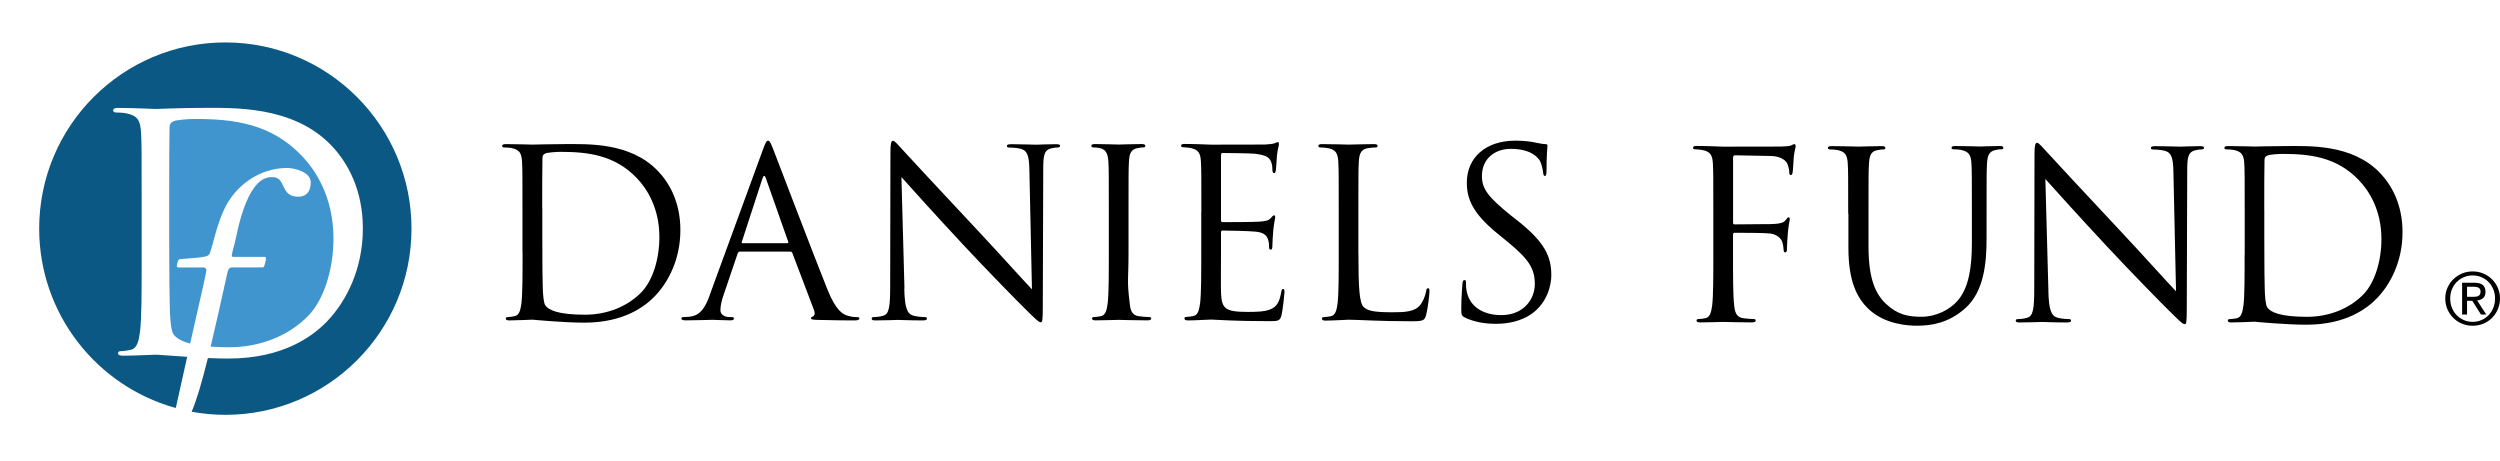 <svg width="309" height="57" viewBox="0 0 309 57" fill="none" xmlns="http://www.w3.org/2000/svg">
<path d="M302.506 35.568C302.685 35.16 302.933 34.808 303.241 34.505C303.55 34.209 303.909 33.974 304.317 33.801C304.724 33.628 305.163 33.548 305.626 33.548C306.09 33.548 306.522 33.634 306.93 33.801C307.338 33.974 307.696 34.209 307.999 34.505C308.302 34.808 308.549 35.16 308.728 35.568C308.907 35.976 309 36.414 309 36.89C309 37.366 308.907 37.823 308.728 38.237C308.549 38.645 308.308 39.003 307.999 39.306C307.696 39.609 307.338 39.844 306.93 40.01C306.522 40.177 306.09 40.264 305.626 40.264C305.163 40.264 304.731 40.177 304.317 40.01C303.909 39.844 303.544 39.609 303.241 39.306C302.933 39.003 302.685 38.645 302.506 38.237C302.327 37.829 302.234 37.378 302.234 36.89C302.234 36.402 302.327 35.976 302.506 35.568ZM303.056 38.039C303.198 38.392 303.39 38.694 303.643 38.954C303.896 39.213 304.187 39.411 304.527 39.559C304.866 39.708 305.231 39.782 305.626 39.782C306.022 39.782 306.38 39.708 306.714 39.559C307.047 39.411 307.344 39.207 307.591 38.954C307.838 38.694 308.036 38.392 308.178 38.039C308.32 37.687 308.388 37.304 308.388 36.89C308.388 36.476 308.32 36.112 308.178 35.766C308.036 35.42 307.845 35.117 307.591 34.864C307.344 34.61 307.054 34.407 306.714 34.264C306.38 34.116 306.016 34.042 305.626 34.042C305.237 34.042 304.86 34.116 304.527 34.264C304.187 34.413 303.896 34.61 303.643 34.864C303.396 35.117 303.198 35.42 303.056 35.766C302.914 36.112 302.846 36.489 302.846 36.89C302.846 37.292 302.914 37.687 303.056 38.039ZM305.83 34.944C306.3 34.944 306.646 35.037 306.868 35.222C307.091 35.407 307.208 35.692 307.208 36.069C307.208 36.421 307.109 36.68 306.912 36.847C306.714 37.014 306.467 37.113 306.176 37.137L307.301 38.874H306.646L305.577 37.181H304.928V38.874H304.317V34.944H305.836H305.83ZM305.565 36.686C305.701 36.686 305.83 36.686 305.954 36.674C306.077 36.668 306.189 36.643 306.281 36.6C306.374 36.557 306.454 36.495 306.51 36.408C306.566 36.322 306.596 36.198 306.596 36.044C306.596 35.914 306.572 35.809 306.522 35.729C306.473 35.648 306.405 35.593 306.325 35.55C306.244 35.506 306.152 35.482 306.047 35.463C305.942 35.451 305.836 35.438 305.738 35.438H304.928V36.686H305.565Z" fill="black"/>
<path d="M67.017 25.72C67.017 23.483 67.017 20.536 67.048 19.553C67.048 19.232 67.135 19.09 67.394 18.973C67.623 18.855 68.692 18.769 69.272 18.769C72.714 18.769 76.007 19.176 78.726 22.031C79.912 23.273 81.5 25.645 81.5 29.309C81.5 31.966 80.691 34.74 79.189 36.211C77.484 37.916 75 38.898 72.312 38.898C68.902 38.898 67.777 38.293 67.4 37.743C67.172 37.428 67.11 36.273 67.085 35.543C67.054 34.993 67.03 32.337 67.03 29.278V25.707L67.017 25.72ZM64.589 31.243C64.589 34.011 64.589 36.285 64.447 37.496C64.33 38.33 64.188 38.966 63.607 39.078C63.347 39.133 63.001 39.195 62.742 39.195C62.569 39.195 62.513 39.281 62.513 39.368C62.513 39.541 62.655 39.603 62.977 39.603C63.842 39.603 65.664 39.51 65.806 39.51C66.097 39.535 69.736 39.881 72.22 39.881C77.132 39.881 79.733 37.867 80.975 36.569C82.594 34.87 84.095 32.071 84.095 28.432C84.095 24.997 82.736 22.599 81.29 21.104C77.848 17.545 72.559 17.811 69.699 17.811C67.969 17.811 66.146 17.873 65.8 17.873C65.652 17.873 63.835 17.811 62.532 17.811C62.211 17.811 62.068 17.866 62.068 18.046C62.068 18.163 62.186 18.225 62.297 18.225C62.556 18.225 63.051 18.25 63.279 18.311C64.231 18.515 64.466 18.973 64.521 19.955C64.577 20.882 64.577 21.685 64.577 26.189V31.249L64.589 31.243Z" fill="black"/>
<path d="M91.787 30.057C91.7 30.057 91.644 30.001 91.7 29.853L94.239 22.062C94.382 21.629 94.53 21.629 94.672 22.062L97.415 29.853C97.446 29.97 97.446 30.057 97.304 30.057H91.787ZM87.746 36.427C87.227 37.867 86.646 38.96 85.318 39.133C85.089 39.164 84.681 39.189 84.477 39.189C84.335 39.189 84.218 39.244 84.218 39.362C84.218 39.535 84.391 39.596 84.768 39.596C86.127 39.596 87.715 39.529 88.03 39.529C88.345 39.529 89.593 39.596 90.285 39.596C90.545 39.596 90.718 39.535 90.718 39.362C90.718 39.244 90.631 39.189 90.427 39.189H90.137C89.649 39.189 89.043 38.929 89.043 38.355C89.043 37.836 89.185 37.144 89.445 36.427L91.175 31.33C91.23 31.181 91.317 31.095 91.465 31.095H97.675C97.817 31.095 97.879 31.157 97.934 31.268L100.622 38.355C100.795 38.818 100.622 39.071 100.449 39.133C100.338 39.164 100.245 39.22 100.245 39.337C100.245 39.516 100.56 39.516 101.11 39.541C103.106 39.603 105.212 39.603 105.645 39.603C105.96 39.603 106.22 39.541 106.22 39.368C106.22 39.22 106.108 39.195 105.929 39.195C105.639 39.195 105.206 39.164 104.774 39.022C104.168 38.849 103.328 38.392 102.29 35.828C100.529 31.447 95.994 19.529 95.562 18.429C95.216 17.533 95.098 17.391 94.925 17.391C94.752 17.391 94.635 17.564 94.289 18.515L87.733 36.433L87.746 36.427Z" fill="black"/>
<path d="M111.769 35.679C111.824 38.046 112.115 38.793 112.899 39.022C113.449 39.164 114.086 39.195 114.345 39.195C114.487 39.195 114.574 39.25 114.574 39.368C114.574 39.541 114.401 39.603 114.055 39.603C112.405 39.603 111.243 39.541 110.984 39.541C110.724 39.541 109.501 39.603 108.204 39.603C107.913 39.603 107.74 39.572 107.74 39.368C107.74 39.25 107.827 39.195 107.975 39.195C108.204 39.195 108.729 39.164 109.161 39.022C109.884 38.824 110.026 37.984 110.026 35.377L110.057 18.855C110.057 17.724 110.144 17.403 110.378 17.403C110.613 17.403 111.108 18.04 111.398 18.336C111.83 18.824 116.143 23.47 120.604 28.228C123.471 31.286 126.622 34.802 127.549 35.76L127.234 21.11C127.203 19.238 126.999 18.602 126.103 18.373C125.584 18.256 124.917 18.231 124.688 18.231C124.484 18.231 124.459 18.138 124.459 18.027C124.459 17.854 124.688 17.823 125.04 17.823C126.344 17.823 127.728 17.885 128.049 17.885C128.37 17.885 129.322 17.823 130.508 17.823C130.829 17.823 131.027 17.854 131.027 18.027C131.027 18.145 130.91 18.231 130.706 18.231C130.564 18.231 130.36 18.231 130.014 18.317C129.062 18.521 128.945 19.152 128.945 20.882L128.889 37.78C128.889 39.683 128.834 39.831 128.63 39.831C128.401 39.831 128.049 39.51 126.517 37.984C126.202 37.693 122.031 33.455 118.967 30.162C115.612 26.56 112.337 22.927 111.416 21.889L111.793 35.692L111.769 35.679Z" fill="black"/>
<path d="M139.485 31.243C139.485 34.709 139.268 34.493 139.633 37.496C139.719 38.33 139.892 38.966 140.757 39.084C141.165 39.139 141.801 39.195 142.061 39.189C142.234 39.189 142.29 39.275 142.29 39.362C142.29 39.51 142.147 39.596 141.826 39.596C140.238 39.596 138.416 39.535 138.274 39.535C138.131 39.535 136.309 39.596 135.438 39.596C135.122 39.596 134.974 39.535 134.974 39.362C134.974 39.275 135.03 39.189 135.203 39.189C135.462 39.189 135.808 39.127 136.068 39.084C136.649 38.966 136.791 38.336 136.908 37.496C137.05 36.285 137.05 34.011 137.05 31.237V26.164C137.05 21.672 137.05 20.863 136.995 19.942C136.939 18.966 136.649 18.472 136.012 18.33C135.691 18.243 135.32 18.219 135.116 18.219C134.999 18.219 134.888 18.157 134.888 18.04C134.888 17.86 135.03 17.805 135.351 17.805C136.303 17.805 138.125 17.866 138.267 17.866C138.409 17.866 140.232 17.805 141.097 17.805C141.418 17.805 141.561 17.86 141.561 18.04C141.561 18.157 141.443 18.219 141.332 18.219C141.128 18.219 140.955 18.243 140.609 18.305C139.824 18.447 139.596 18.935 139.54 19.942C139.485 20.863 139.485 21.672 139.485 26.164V31.243Z" fill="black"/>
<path d="M148.488 26.158C148.488 21.672 148.488 20.863 148.432 19.942C148.377 18.96 148.142 18.503 147.19 18.305C146.962 18.243 146.468 18.219 146.208 18.194C146.091 18.194 145.979 18.138 145.979 18.021C145.979 17.848 146.122 17.792 146.443 17.792C147.747 17.792 149.563 17.879 149.705 17.879C149.909 17.879 155.649 17.879 156.322 17.866C156.872 17.842 157.336 17.78 157.552 17.706C157.688 17.675 157.811 17.564 157.96 17.564C158.052 17.564 158.077 17.675 158.077 17.823C158.077 18.027 157.929 18.373 157.836 19.176C157.805 19.467 157.743 20.733 157.688 21.079C157.663 21.228 157.608 21.395 157.496 21.395C157.329 21.395 157.274 21.252 157.274 21.018C157.274 20.814 157.249 20.326 157.101 19.98C156.897 19.516 156.613 19.17 155.05 18.997C154.555 18.942 151.41 18.911 151.089 18.911C150.978 18.911 150.916 18.997 150.916 19.201V27.165C150.916 27.363 150.947 27.456 151.089 27.456C151.466 27.456 155.013 27.456 155.674 27.394C156.366 27.338 156.767 27.276 157.033 26.992C157.237 26.764 157.354 26.615 157.472 26.615C157.558 26.615 157.614 26.671 157.614 26.844C157.614 27.017 157.472 27.511 157.379 28.463C157.323 29.044 157.268 30.106 157.268 30.304C157.268 30.533 157.268 30.854 157.064 30.854C156.916 30.854 156.86 30.736 156.86 30.594C156.86 30.304 156.86 30.014 156.743 29.643C156.625 29.241 156.366 28.753 155.241 28.636C154.463 28.549 151.608 28.494 151.12 28.494C150.978 28.494 150.916 28.58 150.916 28.691V31.225C150.916 32.213 150.885 35.574 150.916 36.18C151.003 38.175 151.435 38.552 154.265 38.552C155.013 38.552 156.285 38.552 157.033 38.231C157.793 37.91 158.145 37.335 158.349 36.149C158.405 35.828 158.46 35.716 158.596 35.716C158.763 35.716 158.763 35.951 158.763 36.149C158.763 36.377 158.54 38.348 158.398 38.954C158.194 39.695 157.966 39.695 156.823 39.695C152.467 39.695 150.539 39.522 149.693 39.498C149.637 39.498 149.149 39.529 148.537 39.547C147.963 39.578 147.296 39.603 146.863 39.603C146.542 39.603 146.4 39.547 146.4 39.343C146.4 39.257 146.455 39.17 146.628 39.17C146.888 39.17 147.234 39.108 147.493 39.065C148.074 38.948 148.216 38.311 148.334 37.477C148.476 36.26 148.476 33.986 148.476 31.212V26.14L148.488 26.158Z" fill="black"/>
<path d="M167.901 31.323C167.901 35.568 168.019 37.416 168.538 37.934C169.001 38.398 169.755 38.596 172.01 38.596C173.542 38.596 174.815 38.565 175.513 37.731C175.89 37.273 176.18 36.544 176.267 36.001C176.292 35.772 176.347 35.624 176.514 35.624C176.656 35.624 176.681 35.741 176.681 36.056C176.681 36.371 176.489 38.108 176.267 38.942C176.063 39.596 175.977 39.708 174.444 39.708C170.274 39.708 168.365 39.535 166.69 39.516C166.573 39.516 166.085 39.547 165.504 39.572C164.923 39.596 164.287 39.627 163.854 39.627C163.539 39.627 163.391 39.572 163.391 39.368C163.391 39.281 163.446 39.195 163.619 39.195C163.879 39.195 164.225 39.133 164.484 39.09C165.065 38.972 165.207 38.342 165.325 37.502C165.467 36.291 165.467 34.017 165.467 31.268V26.189C165.467 21.685 165.467 20.875 165.411 19.955C165.349 18.973 165.121 18.515 164.169 18.311C163.935 18.256 163.446 18.225 163.187 18.225C163.07 18.225 162.952 18.163 162.952 18.046C162.952 17.866 163.1 17.811 163.416 17.811C164.713 17.811 166.536 17.873 166.684 17.873C166.832 17.873 168.939 17.811 169.804 17.811C170.125 17.811 170.268 17.866 170.268 18.046C170.268 18.163 170.15 18.225 170.039 18.225C169.835 18.225 169.427 18.25 169.081 18.311C168.241 18.453 168.012 18.948 167.951 19.955C167.895 20.882 167.895 21.685 167.895 26.189V31.33L167.901 31.323Z" fill="black"/>
<path d="M181.054 39.238C180.646 39.034 180.615 38.923 180.615 38.138C180.615 36.693 180.733 35.543 180.757 35.08C180.788 34.765 180.844 34.617 180.992 34.617C181.171 34.617 181.196 34.703 181.196 34.938C181.196 35.197 181.196 35.599 181.283 36.007C181.715 38.145 183.63 38.948 185.558 38.948C188.345 38.948 189.704 36.958 189.704 35.111C189.704 33.121 188.864 31.966 186.367 29.915L185.064 28.846C181.993 26.337 181.301 24.546 181.301 22.581C181.301 19.491 183.612 17.385 187.294 17.385C188.425 17.385 189.265 17.502 189.988 17.663C190.538 17.774 190.767 17.811 190.989 17.811C191.211 17.811 191.267 17.866 191.267 18.015C191.267 18.163 191.15 19.115 191.15 21.079C191.15 21.543 191.094 21.747 190.958 21.747C190.791 21.747 190.767 21.598 190.736 21.37C190.705 21.024 190.532 20.245 190.359 19.93C190.186 19.609 189.401 18.398 186.732 18.398C184.73 18.398 183.167 19.64 183.167 21.747C183.167 23.39 183.976 24.372 186.707 26.597L187.517 27.233C190.933 29.921 191.743 31.706 191.743 34.017C191.743 35.197 191.279 37.397 189.29 38.806C188.042 39.671 186.479 40.023 184.922 40.023C183.562 40.023 182.228 39.819 181.042 39.238" fill="black"/>
<path d="M211.767 26.412C211.767 21.92 211.767 21.116 211.712 20.196C211.656 19.213 211.421 18.75 210.47 18.552C210.235 18.497 209.747 18.466 209.487 18.447C209.37 18.447 209.259 18.392 209.259 18.274C209.259 18.101 209.401 18.04 209.722 18.04C211.02 18.04 212.842 18.126 212.991 18.126C213.571 18.126 219.447 18.126 220.108 18.114C220.658 18.083 221.122 18.083 221.369 17.984C221.536 17.928 221.653 17.811 221.77 17.811C221.888 17.811 221.943 17.922 221.943 18.07C221.943 18.274 221.801 18.62 221.709 19.424C221.684 19.714 221.628 20.98 221.566 21.326C221.536 21.475 221.48 21.642 221.344 21.642C221.208 21.642 221.153 21.5 221.153 21.296C221.153 21.067 221.066 20.573 220.899 20.202C220.72 19.825 220.059 19.306 218.928 19.281L214.467 19.195C214.294 19.195 214.208 19.281 214.208 19.51V27.474C214.208 27.647 214.233 27.734 214.412 27.734L218.119 27.703C218.607 27.703 219.015 27.703 219.416 27.672C220.115 27.616 220.485 27.524 220.751 27.153C220.868 27.011 220.955 26.863 221.072 26.863C221.19 26.863 221.214 26.949 221.214 27.091C221.214 27.264 221.072 27.758 220.986 28.71C220.93 29.285 220.868 30.44 220.868 30.644C220.868 30.903 220.868 31.194 220.664 31.194C220.516 31.194 220.46 31.076 220.46 30.934C220.436 30.644 220.405 30.242 220.287 29.896C220.145 29.495 219.682 28.976 218.78 28.858C218.057 28.772 214.9 28.772 214.406 28.772C214.257 28.772 214.202 28.827 214.202 29.031V31.484C214.202 34.252 214.202 36.532 214.344 37.743C214.43 38.577 214.603 39.213 215.474 39.331C215.882 39.386 216.519 39.442 216.778 39.436C216.951 39.436 217.007 39.522 217.007 39.615C217.007 39.757 216.858 39.85 216.543 39.85C214.949 39.85 213.133 39.788 212.984 39.788C212.836 39.788 211.02 39.85 210.155 39.85C209.833 39.85 209.691 39.788 209.691 39.615C209.691 39.522 209.747 39.436 209.92 39.436C210.179 39.436 210.525 39.38 210.785 39.331C211.366 39.213 211.508 38.577 211.625 37.743C211.767 36.532 211.767 34.252 211.767 31.484V26.405V26.412Z" fill="black"/>
<path d="M228.438 26.418C228.438 21.92 228.438 21.116 228.383 20.196C228.321 19.213 228.092 18.756 227.141 18.552C226.912 18.497 226.418 18.466 226.158 18.466C226.047 18.466 225.93 18.404 225.93 18.293C225.93 18.114 226.072 18.058 226.393 18.058C227.691 18.058 229.451 18.12 229.711 18.12C229.97 18.12 231.7 18.058 232.565 18.058C232.887 18.058 233.029 18.114 233.029 18.293C233.029 18.41 232.911 18.466 232.8 18.466C232.596 18.466 232.423 18.497 232.077 18.552C231.293 18.67 231.064 19.189 231.008 20.196C230.947 21.116 230.947 21.926 230.947 26.418V30.452C230.947 34.604 231.873 36.39 233.122 37.57C234.543 38.898 235.846 39.152 237.496 39.152C239.263 39.152 240.999 38.318 242.043 37.076C243.372 35.432 243.724 32.979 243.724 30.014V26.405C243.724 21.907 243.724 21.104 243.668 20.183C243.613 19.201 243.378 18.744 242.42 18.54C242.192 18.484 241.697 18.453 241.438 18.453C241.32 18.453 241.209 18.392 241.209 18.28C241.209 18.101 241.358 18.046 241.673 18.046C242.976 18.046 244.558 18.108 244.731 18.108C244.935 18.108 246.282 18.046 247.153 18.046C247.474 18.046 247.616 18.101 247.616 18.28C247.616 18.398 247.499 18.453 247.388 18.453C247.184 18.453 247.011 18.453 246.665 18.54C245.886 18.688 245.652 19.176 245.596 20.183C245.54 21.104 245.54 21.913 245.54 26.405V29.495C245.54 32.609 245.194 36.069 242.89 38.114C240.808 39.967 238.633 40.258 236.928 40.258C235.939 40.258 233.016 40.14 230.959 38.2C229.55 36.847 228.463 34.827 228.463 30.619V26.405L228.438 26.418Z" fill="black"/>
<path d="M253.177 35.926C253.232 38.287 253.523 39.04 254.308 39.269C254.857 39.411 255.494 39.442 255.753 39.442C255.895 39.442 255.982 39.498 255.982 39.621C255.982 39.794 255.809 39.856 255.463 39.856C253.813 39.856 252.652 39.794 252.392 39.794C252.133 39.794 250.909 39.856 249.612 39.856C249.321 39.856 249.148 39.825 249.148 39.621C249.148 39.504 249.235 39.442 249.383 39.442C249.612 39.442 250.137 39.411 250.569 39.269C251.286 39.065 251.434 38.231 251.434 35.624L251.465 19.102C251.465 17.972 251.552 17.65 251.787 17.65C252.021 17.65 252.516 18.287 252.806 18.583C253.239 19.071 257.551 23.718 262.012 28.475C264.879 31.534 268.03 35.049 268.957 36.007L268.636 21.357C268.605 19.485 268.407 18.849 267.505 18.62C266.986 18.503 266.319 18.472 266.09 18.472C265.886 18.472 265.855 18.386 265.855 18.268C265.855 18.095 266.09 18.064 266.436 18.064C267.734 18.064 269.124 18.126 269.445 18.126C269.766 18.126 270.718 18.064 271.904 18.064C272.219 18.064 272.423 18.095 272.423 18.268C272.423 18.386 272.306 18.472 272.102 18.472C271.953 18.472 271.756 18.472 271.41 18.558C270.452 18.762 270.341 19.399 270.341 21.123L270.285 38.021C270.285 39.924 270.23 40.066 270.026 40.066C269.791 40.066 269.451 39.751 267.913 38.219C267.598 37.928 263.427 33.69 260.363 30.397C257.001 26.794 253.733 23.162 252.806 22.123L253.183 35.926H253.177Z" fill="black"/>
<path d="M279.862 25.973C279.862 23.736 279.862 20.789 279.893 19.807C279.893 19.485 279.98 19.343 280.239 19.226C280.474 19.108 281.543 19.022 282.117 19.022C285.559 19.022 288.852 19.424 291.571 22.284C292.757 23.526 294.345 25.899 294.345 29.562C294.345 32.219 293.535 34.993 292.034 36.47C290.322 38.175 287.845 39.158 285.151 39.158C281.74 39.158 280.616 38.552 280.239 38.002C280.01 37.681 279.949 36.532 279.924 35.803C279.893 35.253 279.868 32.596 279.868 29.538V25.967L279.862 25.973ZM277.434 31.49C277.434 34.264 277.434 36.538 277.292 37.749C277.174 38.583 277.032 39.22 276.458 39.337C276.198 39.386 275.852 39.442 275.587 39.442C275.414 39.442 275.358 39.529 275.358 39.621C275.358 39.794 275.5 39.856 275.821 39.856C276.693 39.856 278.509 39.763 278.657 39.763C278.948 39.794 282.587 40.134 285.071 40.134C289.983 40.134 292.584 38.12 293.832 36.822C295.451 35.123 296.952 32.324 296.952 28.685C296.952 25.25 295.593 22.853 294.147 21.351C290.705 17.792 285.423 18.052 282.562 18.052C280.826 18.052 279.009 18.114 278.657 18.114C278.509 18.114 276.693 18.052 275.395 18.052C275.074 18.052 274.932 18.108 274.932 18.287C274.932 18.404 275.049 18.46 275.166 18.46C275.426 18.46 275.92 18.491 276.149 18.546C277.1 18.75 277.335 19.207 277.391 20.196C277.446 21.116 277.446 21.926 277.446 26.43V31.49H277.434Z" fill="black"/>
<g filter="url(#filter0_d_10032_229)">
<path d="M2 28.296C2 42.605 13.597 54.209 27.913 54.209C42.229 54.209 53.819 42.605 53.819 28.296C53.819 13.986 42.222 2.383 27.913 2.383C13.603 2.383 2 13.986 2 28.296Z" fill="white"/>
</g>
<path d="M4.843 28.253C4.843 38.837 11.991 47.746 21.723 50.428C21.741 50.347 21.76 50.279 21.778 50.199C22.285 47.888 22.742 45.868 23.137 44.101C21.105 43.971 19.436 43.829 19.214 43.841C19.01 43.841 16.459 43.965 15.241 43.965C14.796 43.965 14.592 43.884 14.592 43.643C14.592 43.526 14.673 43.403 14.92 43.403C15.284 43.403 15.773 43.322 16.131 43.242C16.94 43.081 17.144 42.185 17.305 41.011C17.509 39.312 17.509 36.106 17.509 32.219V25.077C17.509 18.762 17.509 17.625 17.428 16.328C17.348 14.95 17.021 14.302 15.686 14.023C15.359 13.943 14.673 13.9 14.308 13.9C14.148 13.9 13.987 13.819 13.987 13.659C13.987 13.418 14.191 13.338 14.636 13.338C16.459 13.338 19.01 13.467 19.214 13.467C19.702 13.467 22.254 13.338 24.688 13.338C28.698 13.338 36.106 12.973 40.932 17.953C42.952 20.06 44.849 23.421 44.849 28.24C44.849 33.344 42.748 37.267 40.487 39.658C38.745 41.481 35.099 44.317 28.21 44.317C27.432 44.317 26.567 44.292 25.695 44.255C24.911 47.419 24.293 49.47 23.687 50.891C25.034 51.138 26.424 51.274 27.852 51.274C40.555 51.274 50.861 40.974 50.861 28.265C50.861 15.556 40.555 5.244 27.852 5.244C15.149 5.244 4.843 15.55 4.843 28.253Z" fill="#0A5883"/>
<path d="M21.444 14.993C21.079 15.154 20.955 15.358 20.955 15.803C20.918 17.1 20.912 20.863 20.912 23.903V29.544C20.912 33.795 20.955 37.465 20.992 38.231C21.029 39.244 21.11 40.863 21.437 41.308C21.715 41.716 22.302 42.148 23.501 42.463C24.91 36.211 25.509 33.69 25.509 33.406C25.509 33.233 25.373 33.06 25.2 33.06H22.166C21.962 33.06 21.857 32.992 21.857 32.924C21.857 32.751 21.962 32.071 22.203 32.034C25.663 31.762 25.768 31.762 25.979 31.169C26.355 30.094 26.776 27.882 27.678 25.942C29.062 22.927 32.071 20.764 35.469 20.764C36.47 20.764 38.41 21.277 38.41 22.544C38.41 23.551 37.959 24.311 36.853 24.311C34.567 24.311 35.432 21.889 33.665 21.889C32.936 21.889 30.687 21.889 29.167 29.365C28.994 30.23 28.648 31.299 28.648 31.577C28.648 31.75 28.79 31.75 28.889 31.75H32.596C32.8 31.75 32.874 31.75 32.874 31.954C32.874 31.985 32.732 33.047 32.491 33.047H28.716C28.333 33.047 28.197 33.288 28.092 33.776C27.282 37.471 26.609 40.431 26.034 42.84C26.701 42.89 27.468 42.921 28.333 42.921C32.102 42.921 35.58 41.543 37.971 39.158C40.078 37.094 41.215 33.208 41.215 29.482C41.215 24.342 38.991 21.024 37.322 19.281C33.516 15.272 28.895 14.703 24.076 14.703C23.266 14.703 21.765 14.82 21.444 14.987" fill="#4095CE"/>
<defs>
<filter id="filter0_d_10032_229" x="0.086" y="0.469" width="55.648" height="55.654" filterUnits="userSpaceOnUse" color-interpolation-filters="sRGB">
<feFlood flood-opacity="0" result="BackgroundImageFix"/>
<feColorMatrix in="SourceAlpha" type="matrix" values="0 0 0 0 0 0 0 0 0 0 0 0 0 0 0 0 0 0 127 0" result="hardAlpha"/>
<feOffset/>
<feGaussianBlur stdDeviation="0.957"/>
<feColorMatrix type="matrix" values="0 0 0 0 0.467 0 0 0 0 0.486 0 0 0 0 0.494 0 0 0 1 0"/>
<feBlend mode="normal" in2="BackgroundImageFix" result="effect1_dropShadow_10032_229"/>
<feBlend mode="normal" in="SourceGraphic" in2="effect1_dropShadow_10032_229" result="shape"/>
</filter>
</defs>
</svg>
